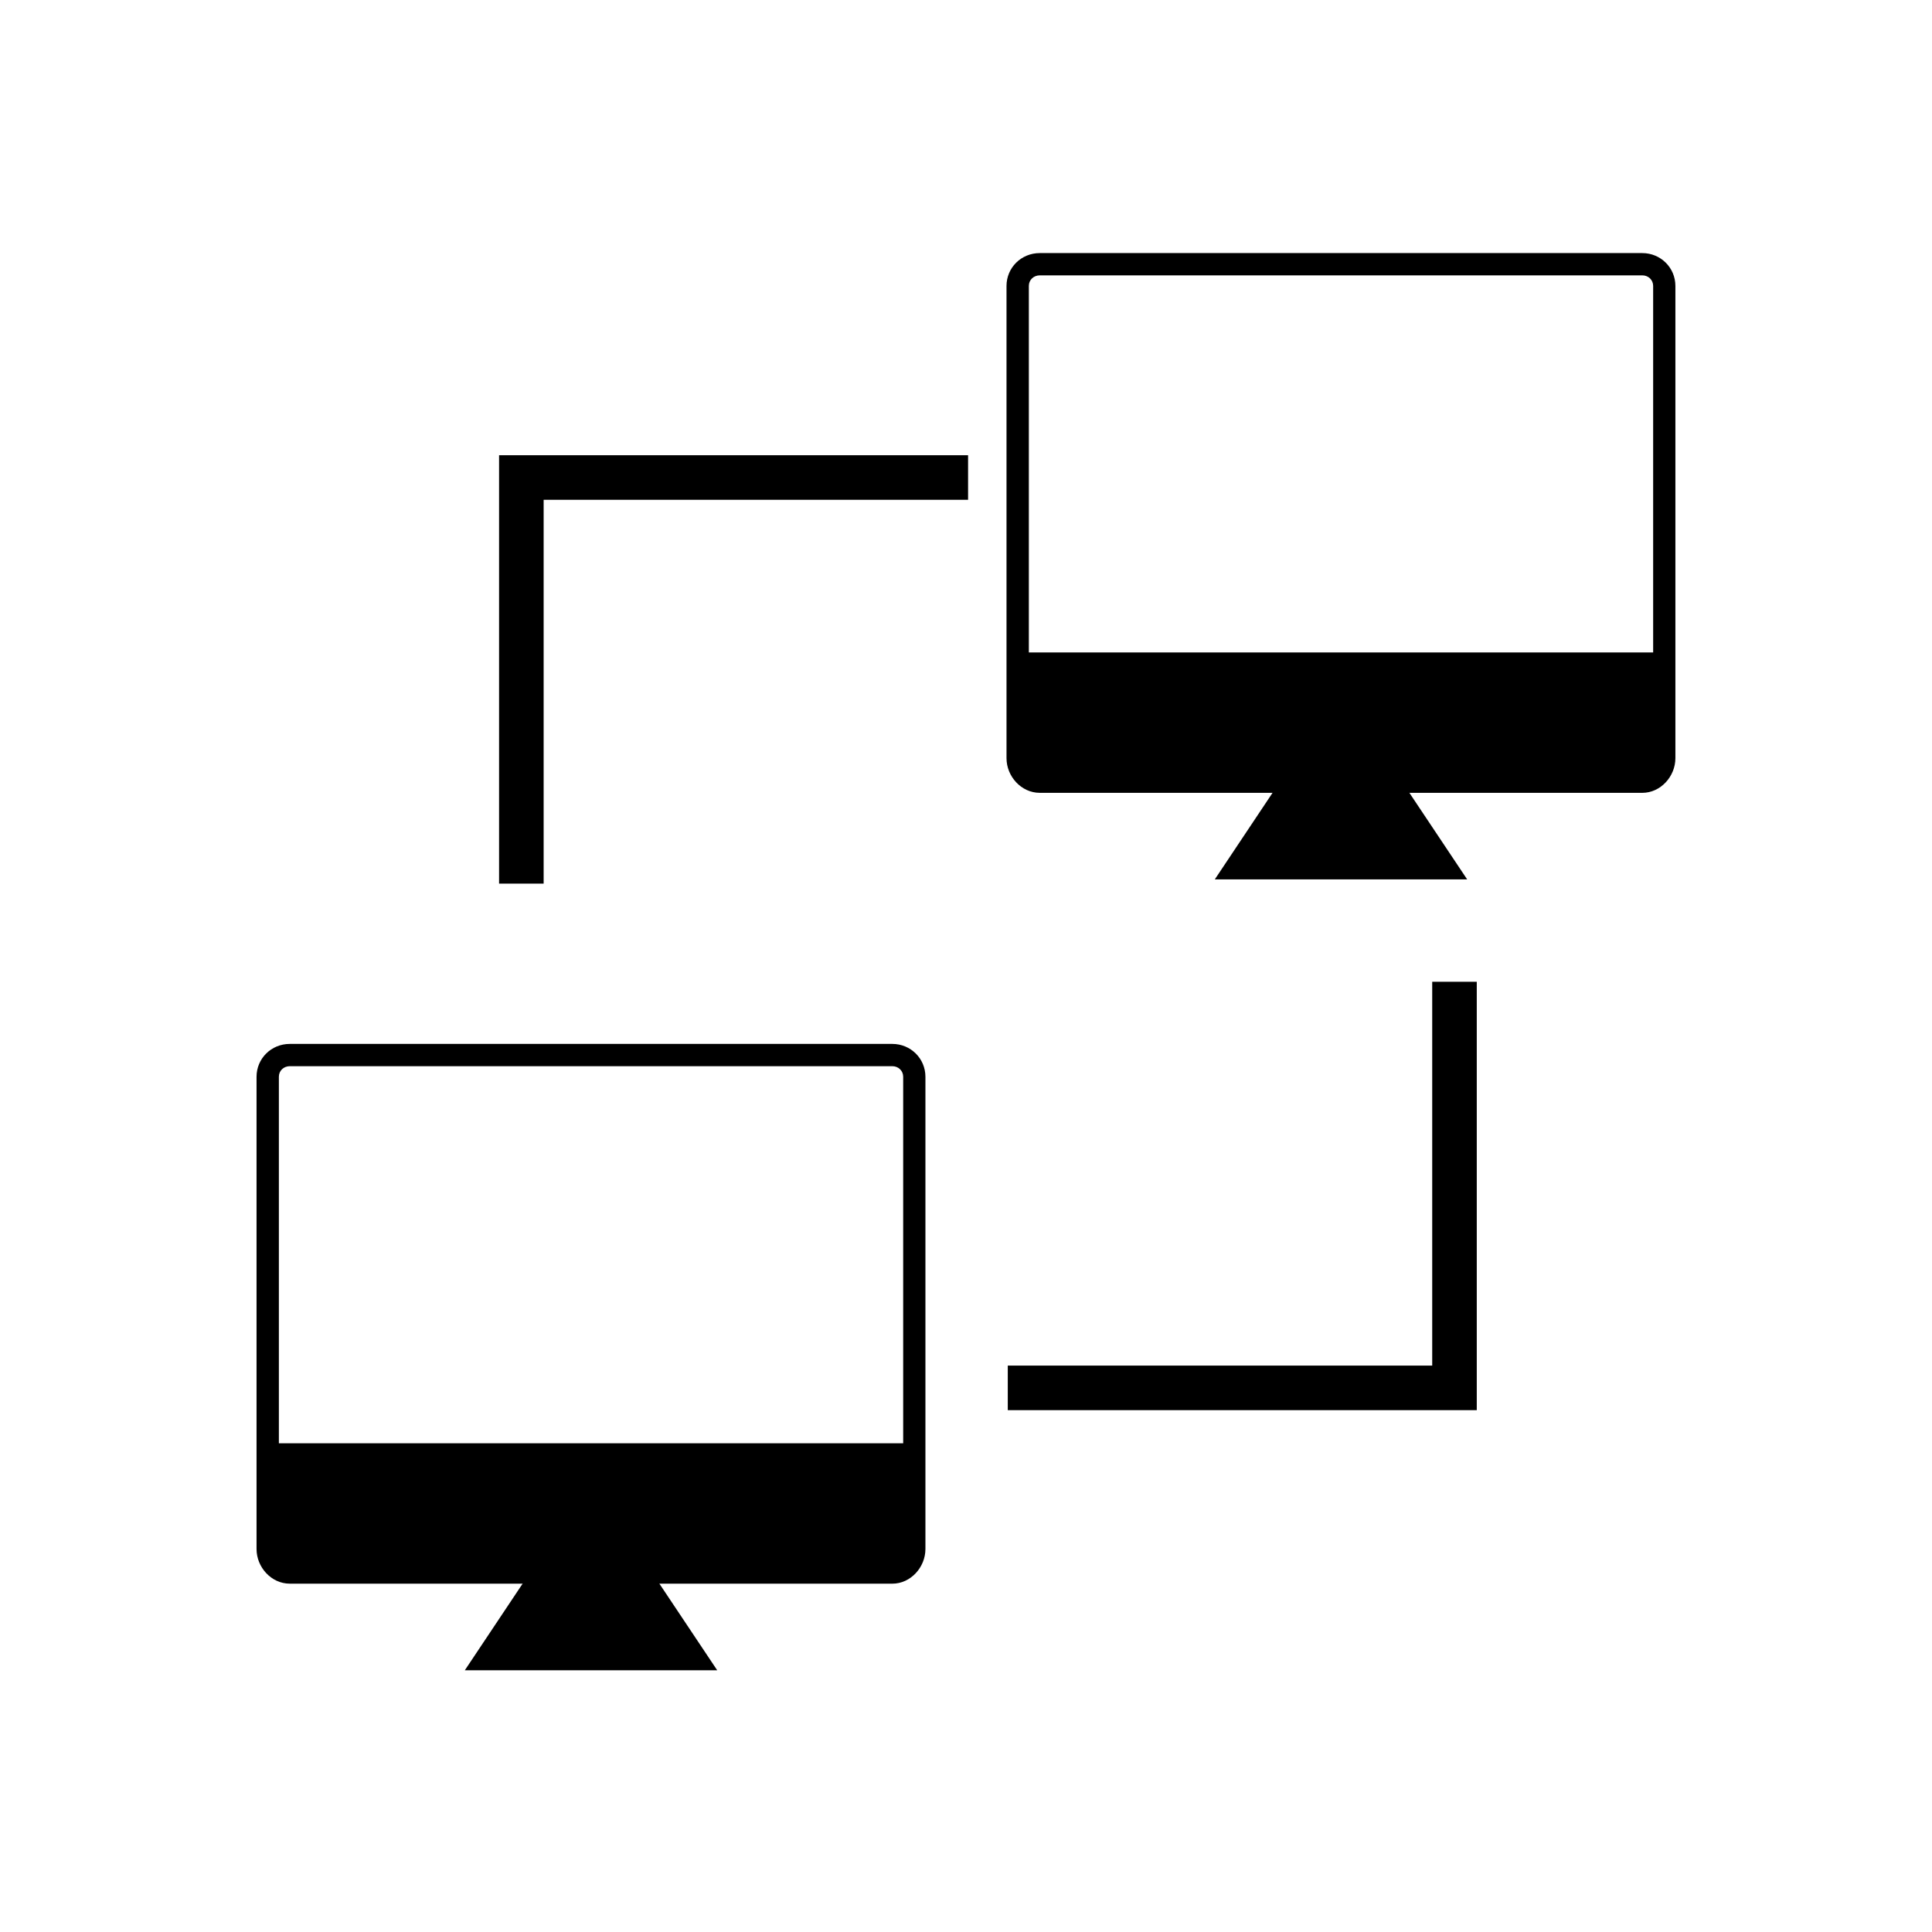 <?xml version="1.0" encoding="UTF-8"?>
<!-- Uploaded to: ICON Repo, www.iconrepo.com, Generator: ICON Repo Mixer Tools -->
<svg fill="#000000" width="800px" height="800px" version="1.1" viewBox="144 144 512 512" xmlns="http://www.w3.org/2000/svg">
 <g>
  <path d="m419.54 211.07h159.68c4.871 0 8.777 3.863 8.777 8.707v125.15c0 4.828-3.906 9.184-8.777 9.184l-159.68-0.004c-4.898 0-8.805-4.356-8.805-9.184v-125.15c0.008-4.844 3.902-8.703 8.805-8.703zm-2.898 105.84h165.46v-97.133c0-1.609-1.285-2.805-2.871-2.805h-159.68c-1.598 0-2.898 1.176-2.898 2.801v97.137z" fill-rule="evenodd"/>
  <path d="m483.98 350h30.781l18.055 27.051h-66.883z" fill-rule="evenodd"/>
  <path d="m276.26 378.17v-113.53h124.29v11.809h-112.48v101.72z"/>
  <path d="m535.36 404.18v113.53h-124.29v-11.809h112.48v-101.72z"/>
  <path d="m220.79 420.65h159.68c4.871 0 8.777 3.863 8.777 8.707v125.15c0 4.828-3.906 9.184-8.777 9.184l-159.68-0.004c-4.898 0-8.805-4.356-8.805-9.184v-125.15c0.008-4.844 3.902-8.703 8.805-8.703zm-2.898 105.84h165.46v-97.133c0-1.609-1.285-2.805-2.871-2.805h-159.68c-1.598 0-2.898 1.176-2.898 2.801v97.137z" fill-rule="evenodd"/>
  <path d="m285.23 559.59h30.781l18.055 27.047h-66.883z" fill-rule="evenodd"/>
 </g>
</svg>